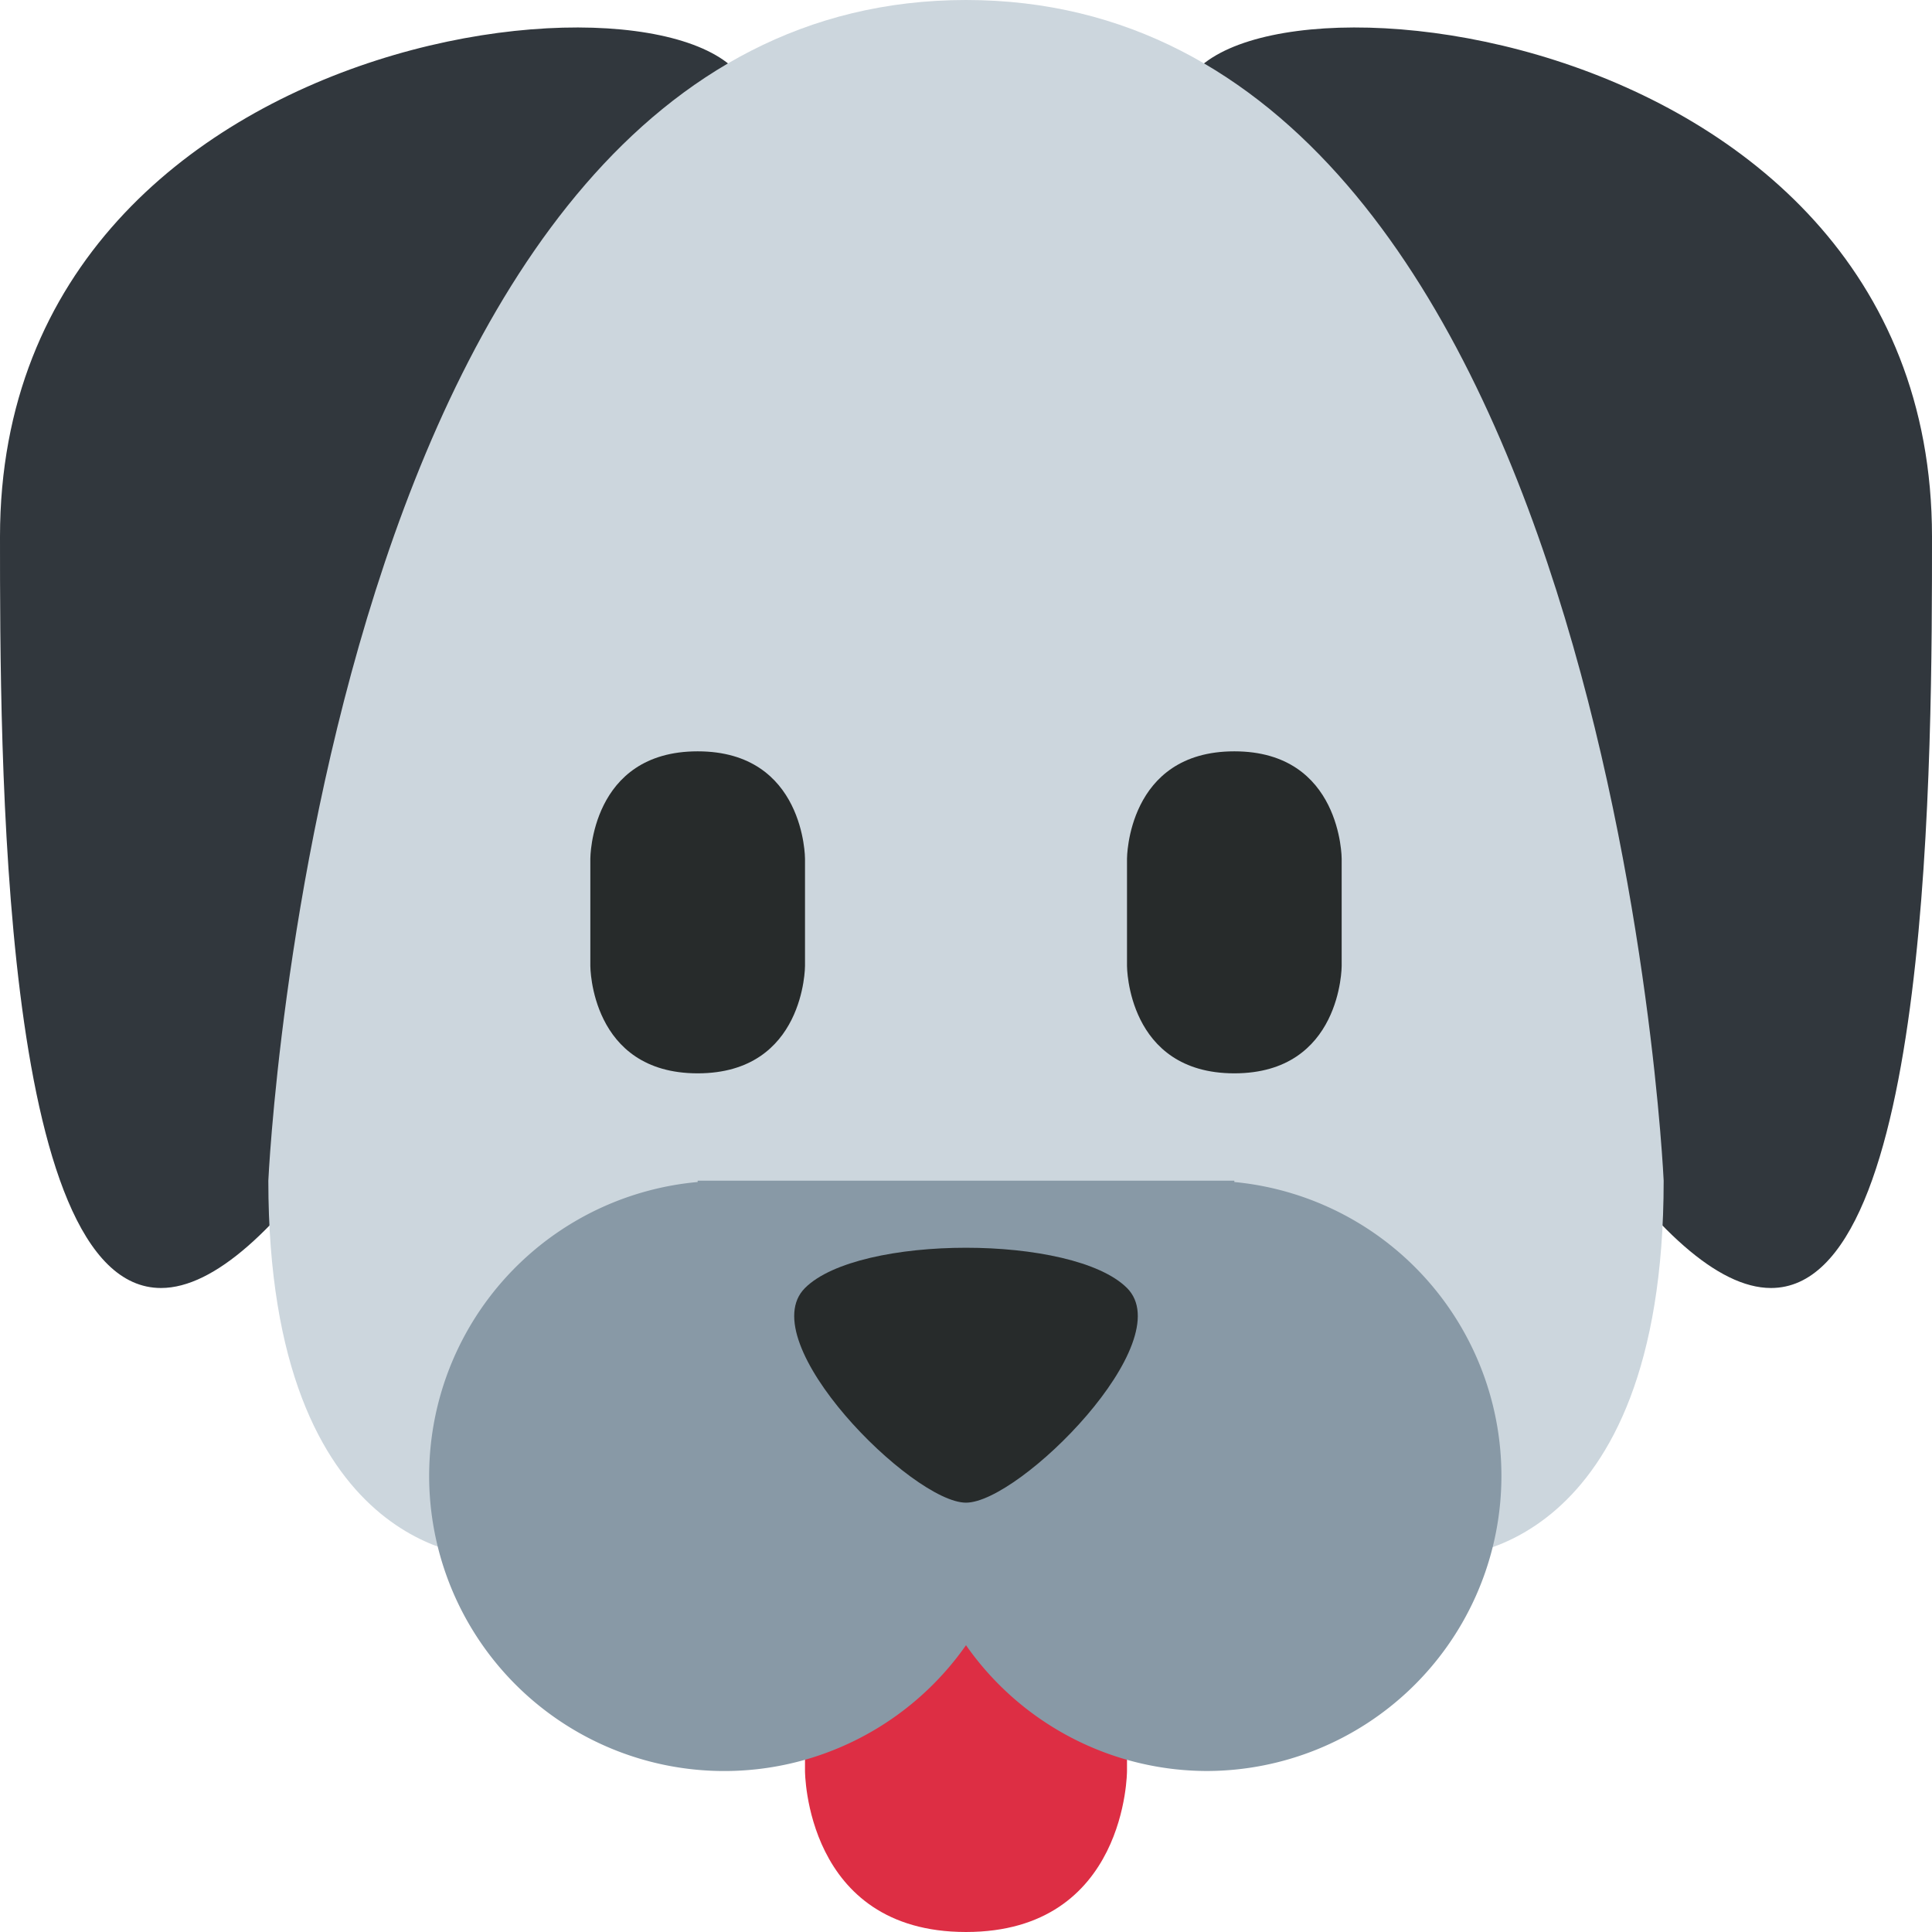 <svg xmlns="http://www.w3.org/2000/svg" viewBox="0 0 36 36"><path fill="#DD2E44" d="M15 30v3s0 3 3 3 3-3 3-3v-3h-6z"/><path fill="#31373D" d="M14 2c.041-3-14-2-14 8 0 4 0 14 3 14C7 24 13.945 6 14 2zm8 0c-.041-3 14-2 14 8 0 4 0 14-3 14-4 0-10.945-18-11-22z"/><path fill="#CCD6DD" d="M31 22c0 7-4 7-4 7H9s-4 0-4-7C5 22 6 0 18 0s13 22 13 22z"/><path fill="#8899A6" d="M23 22.025V22H13v.025a5.499 5.499 0 1 0 5 8.631A5.49 5.49 0 0 0 22.5 33a5.5 5.5 0 0 0 .5-10.975z"/><path fill="#272B2B" d="M11 16s0-2 2-2 2 2 2 2v2s0 2-2 2-2-2-2-2v-2zm10 0s0-2 2-2 2 2 2 2v2s0 2-2 2-2-2-2-2v-2zm-6 8c-1 1 2 4 3 4s4-3 3-4-5-1-6 0z"/></svg>